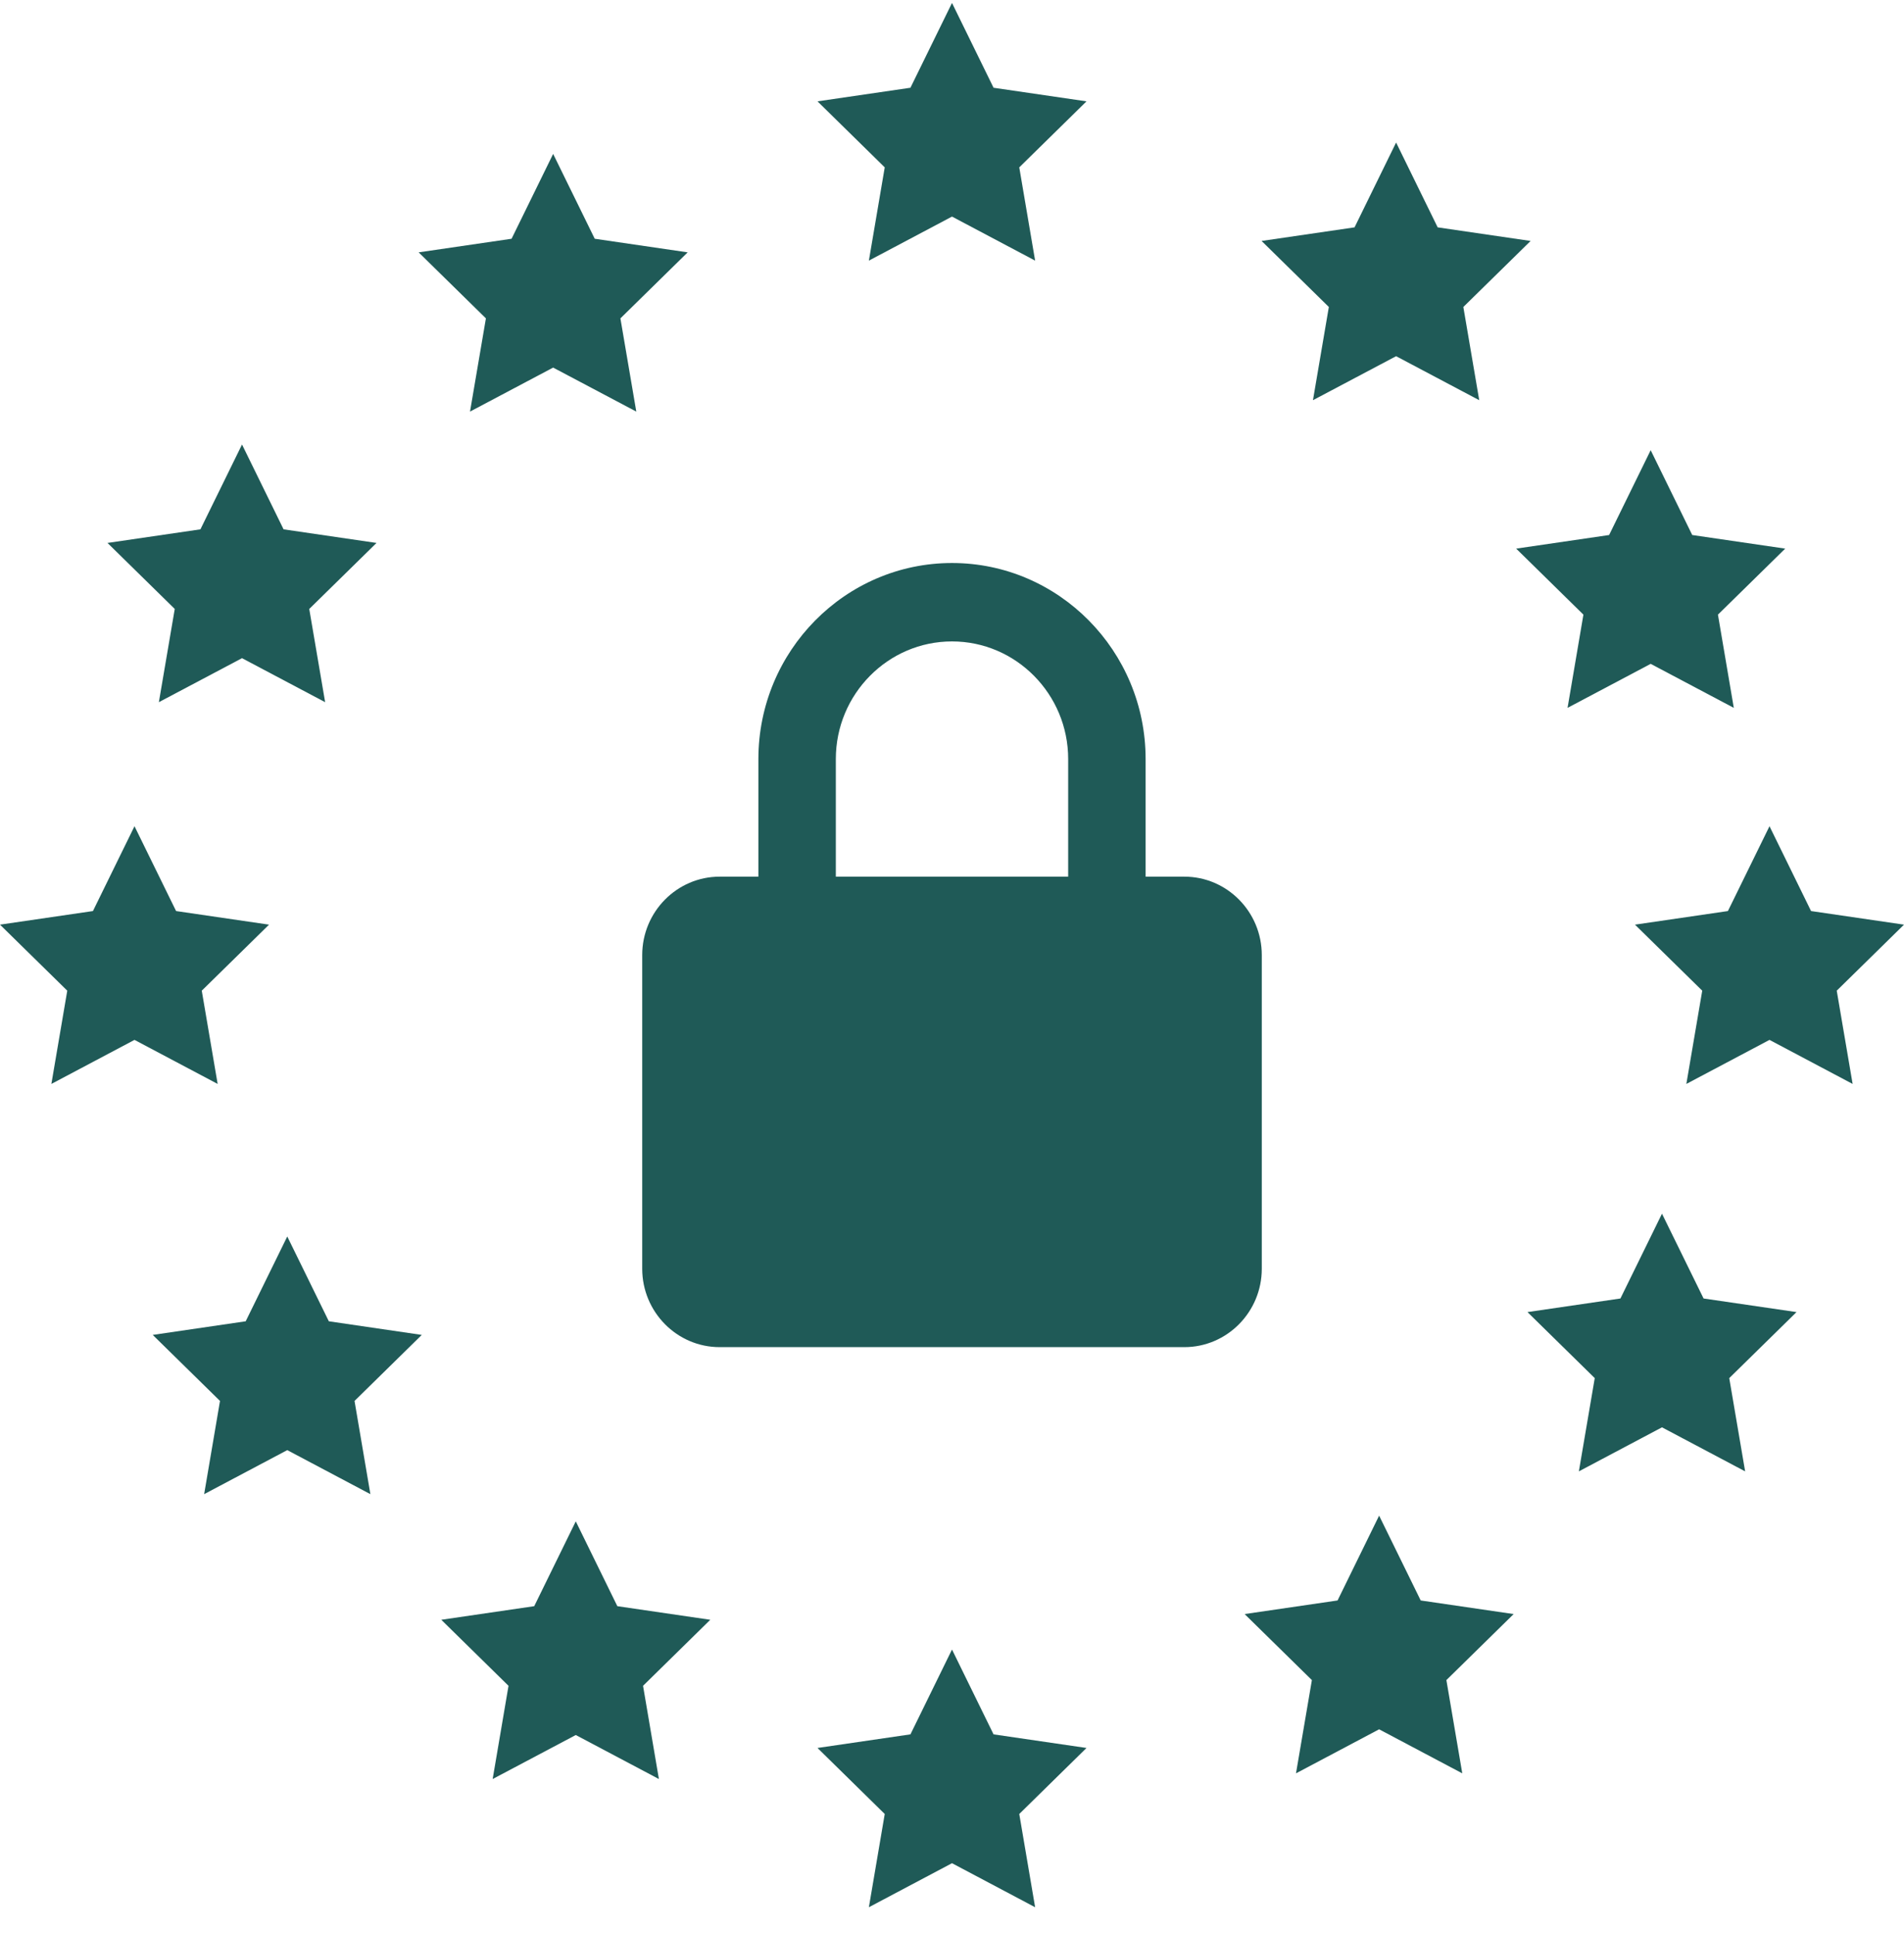 <svg width="64" height="65" viewBox="0 0 64 65" fill="none" xmlns="http://www.w3.org/2000/svg">
<path d="M32 0.099L33.397 2.949L36.521 3.406L34.261 5.625L34.794 8.759L32 7.279L29.206 8.759L29.739 5.625L27.479 3.406L30.603 2.949L32 0.099Z" fill="#1F5A57"/>
<path fill-rule="evenodd" clip-rule="evenodd" d="M39.81 29.463C41.245 29.463 42.413 30.645 42.413 32.099V42.64C42.413 44.093 41.245 45.275 39.81 45.275H24.19C22.755 45.275 21.587 44.093 21.587 42.64V32.099C21.587 30.645 22.755 29.463 24.19 29.463H25.492V25.51C25.492 21.878 28.411 18.922 32 18.922C35.589 18.922 38.508 21.878 38.508 25.51V29.463H39.81ZM32 21.557C29.847 21.557 28.095 23.331 28.095 25.51V29.463H35.905V25.51C35.905 23.331 34.153 21.557 32 21.557Z" fill="#1F5A57"/>
<path d="M19.991 8.024L18.593 5.173L17.196 8.024L14.072 8.481L16.333 10.7L15.799 13.833L18.593 12.354L21.388 13.833L20.854 10.7L23.115 8.481L19.991 8.024Z" fill="#1F5A57"/>
<path d="M59.479 27.768L60.876 30.619L64 31.076L61.739 33.295L62.273 36.429L59.479 34.949L56.684 36.429L57.218 33.295L54.957 31.076L58.081 30.619L59.479 27.768Z" fill="#1F5A57"/>
<path d="M48.325 7.641L46.928 4.79L45.531 7.641L42.406 8.098L44.667 10.317L44.133 13.45L46.928 11.971L49.722 13.45L49.188 10.317L51.449 8.098L48.325 7.641Z" fill="#1F5A57"/>
<path d="M55.485 15.13L56.882 17.981L60.007 18.438L57.746 20.657L58.279 23.79L55.485 22.311L52.691 23.79L53.224 20.657L50.964 18.438L54.088 17.981L55.485 15.13Z" fill="#1F5A57"/>
<path d="M57.263 43.64L55.865 40.79L54.468 43.64L51.344 44.097L53.605 46.316L53.071 49.45L55.865 47.97L58.66 49.45L58.126 46.316L60.387 44.097L57.263 43.64Z" fill="#1F5A57"/>
<path d="M46.357 50.938L47.755 53.789L50.879 54.246L48.618 56.465L49.152 59.599L46.357 58.119L43.563 59.599L44.097 56.465L41.836 54.246L44.96 53.789L46.357 50.938Z" fill="#1F5A57"/>
<path d="M20.751 53.981L19.354 51.13L17.957 53.981L14.833 54.438L17.093 56.657L16.56 59.79L19.354 58.311L22.148 59.79L21.615 56.657L23.875 54.438L20.751 53.981Z" fill="#1F5A57"/>
<path d="M9.656 41.556L11.053 44.406L14.177 44.864L11.917 47.083L12.45 50.216L9.656 48.736L6.862 50.216L7.395 47.083L5.134 44.864L8.259 44.406L9.656 41.556Z" fill="#1F5A57"/>
<path d="M9.532 17.79L8.135 14.939L6.737 17.79L3.613 18.247L5.874 20.466L5.34 23.599L8.135 22.12L10.929 23.599L10.395 20.466L12.656 18.247L9.532 17.79Z" fill="#1F5A57"/>
<path d="M4.521 27.768L5.919 30.619L9.043 31.076L6.782 33.295L7.316 36.429L4.521 34.949L1.727 36.429L2.261 33.295L0 31.076L3.124 30.619L4.521 27.768Z" fill="#1F5A57"/>
<path d="M33.397 58.289L32 55.438L30.603 58.289L27.479 58.746L29.739 60.965L29.206 64.099L32 62.619L34.794 64.099L34.261 60.965L36.521 58.746L33.397 58.289Z" fill="#1F5A57"/>
</svg>
